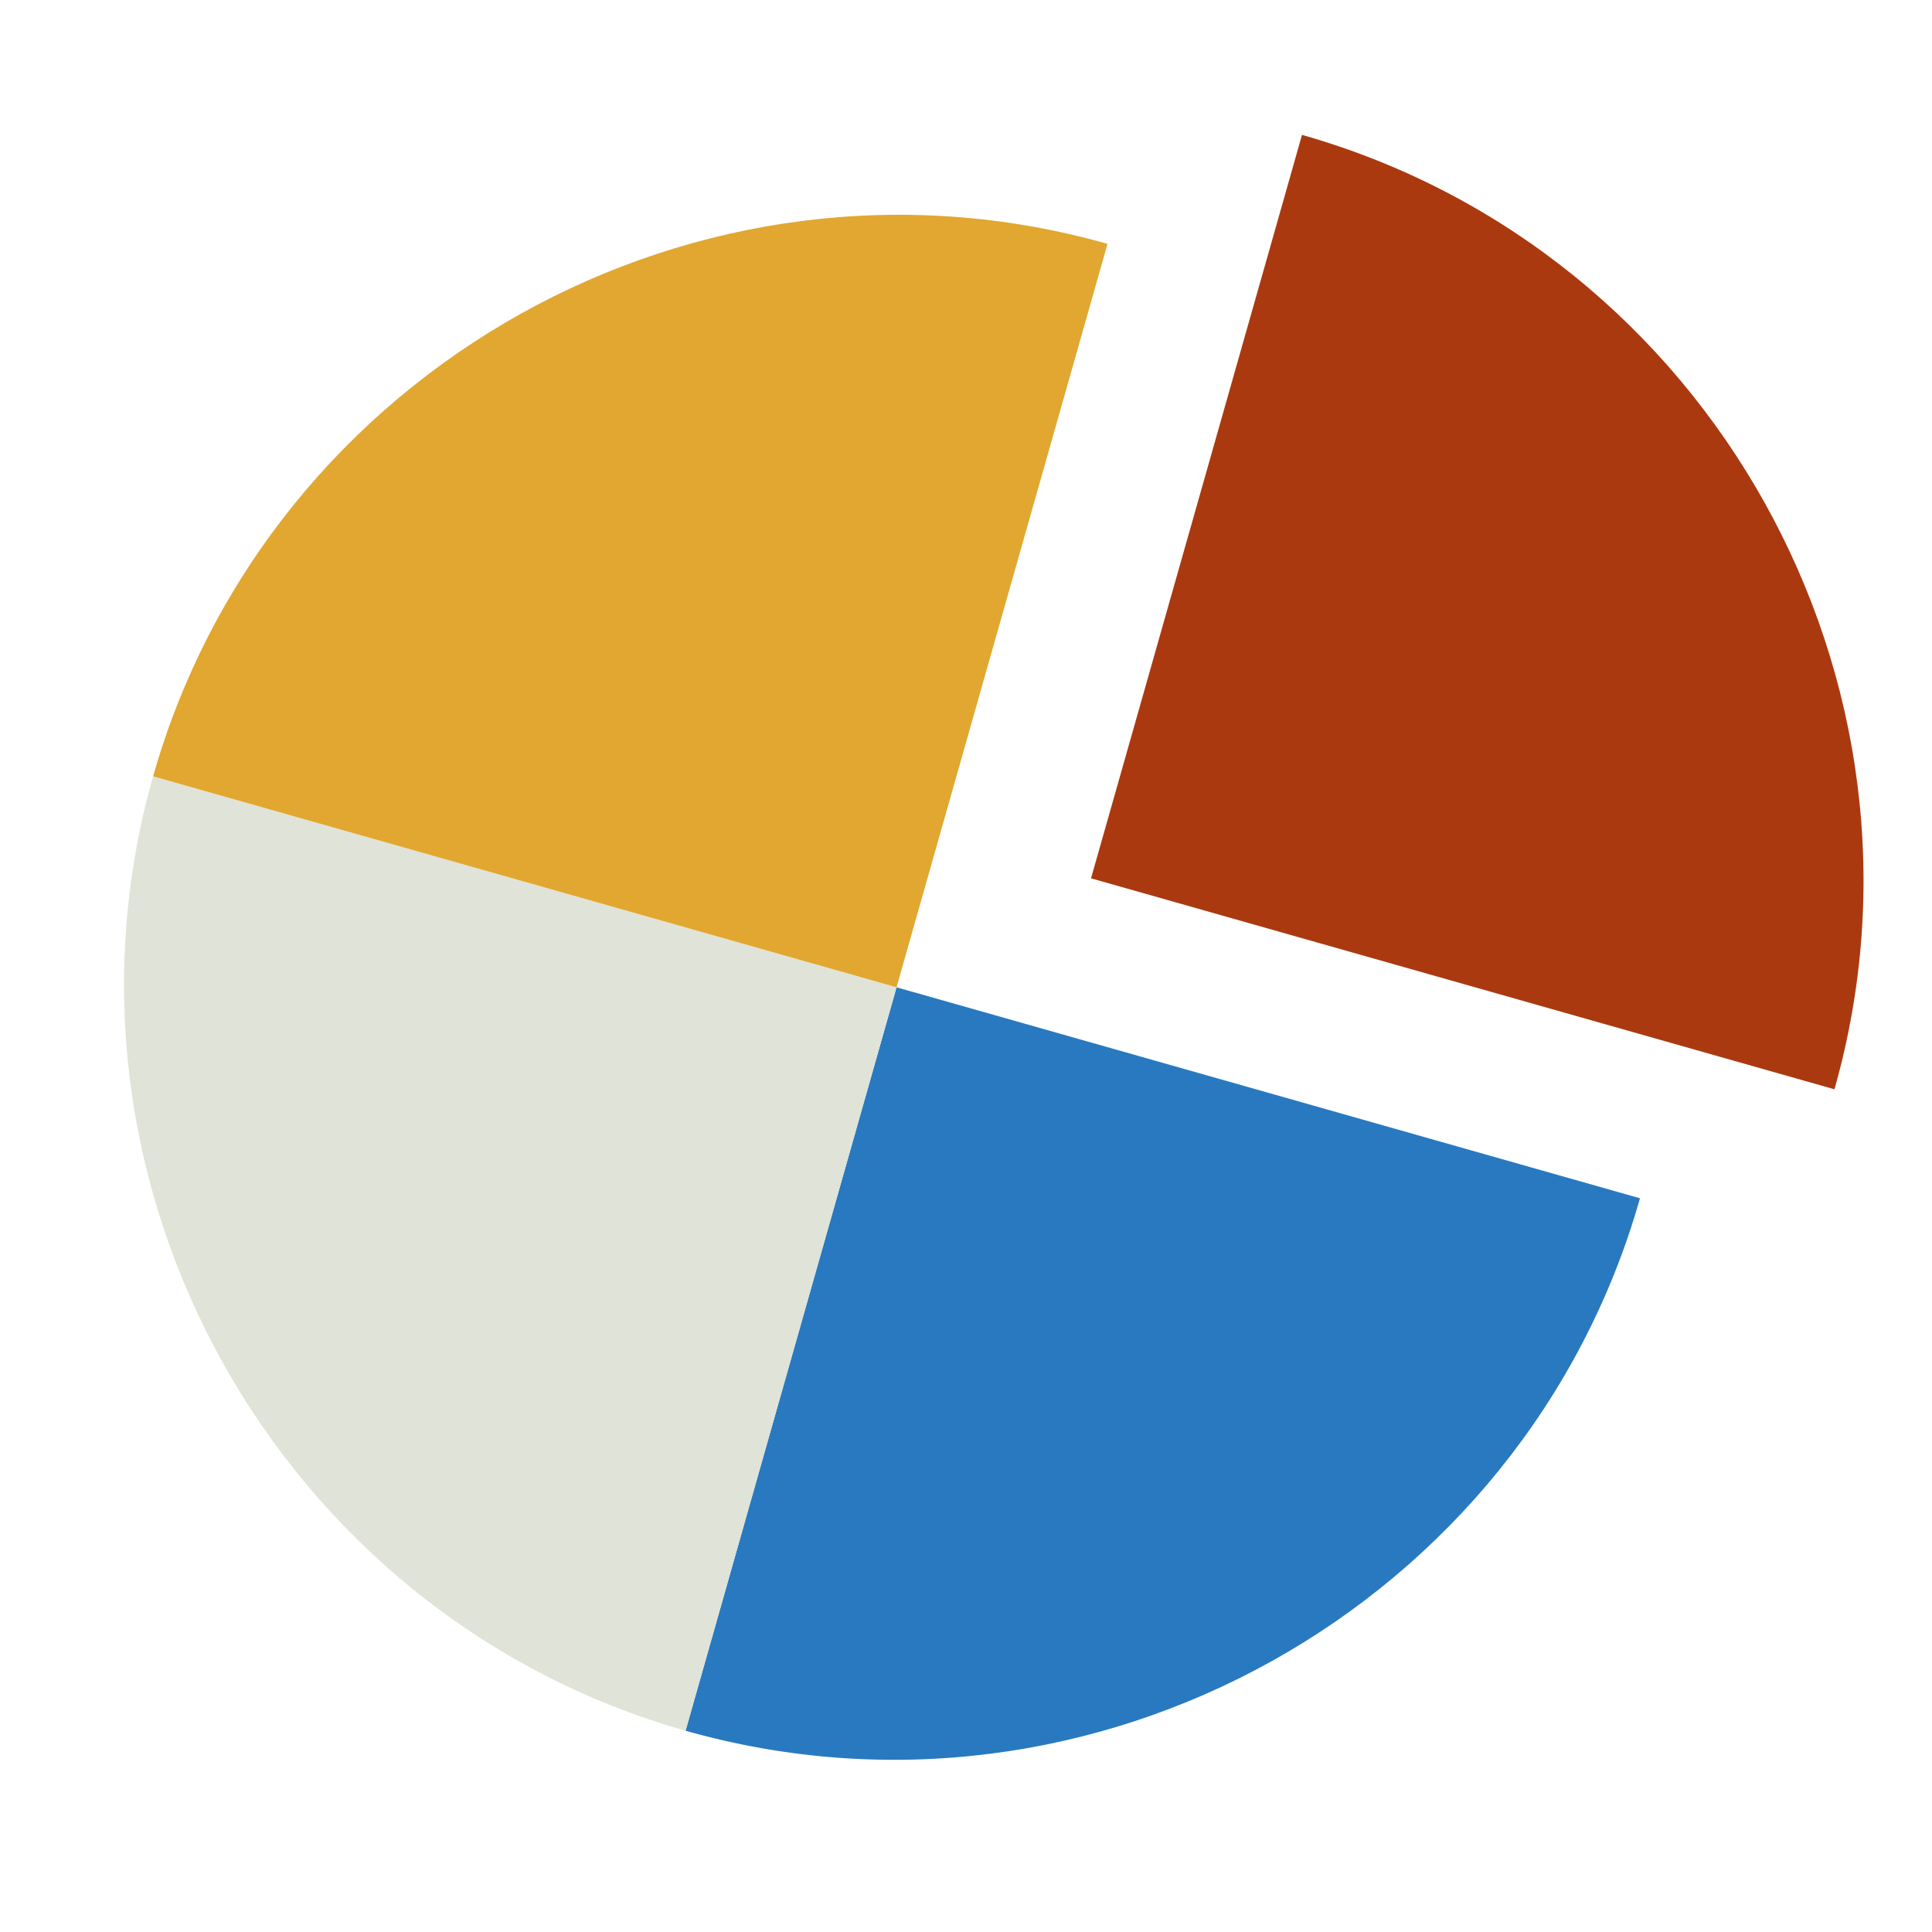 <?xml version="1.0" encoding="UTF-8" standalone="no"?>
<!DOCTYPE svg PUBLIC "-//W3C//DTD SVG 1.1//EN" "http://www.w3.org/Graphics/SVG/1.1/DTD/svg11.dtd">
<svg width="100%" height="100%" viewBox="0 0 100 100" version="1.1" xmlns="http://www.w3.org/2000/svg" xmlns:xlink="http://www.w3.org/1999/xlink" xml:space="preserve" xmlns:serif="http://www.serif.com/" style="fill-rule:evenodd;clip-rule:evenodd;stroke-linejoin:round;stroke-miterlimit:2;">
    <g transform="matrix(0.962,0.273,-0.273,0.962,15.573,-11.764)">
        <g transform="matrix(1,0,0,1,-3.176,2.062)">
            <path d="M50,50L90,50C90,71.943 71.943,90 50,90L50,50Z" style="fill:rgb(40,121,192);fill-rule:nonzero;"/>
        </g>
        <g transform="matrix(1,0,0,1,-3.176,2.062)">
            <path d="M50,50L50,90C28.057,90 10,71.943 10,50L50,50Z" style="fill:rgb(224,227,215);fill-rule:nonzero;"/>
        </g>
        <g transform="matrix(1,0,0,1,-3.176,2.062)">
            <path d="M50,50L10,50C10,28.057 28.057,10 50,10L50,50Z" style="fill:rgb(225,167,48);fill-rule:nonzero;"/>
        </g>
        <g transform="matrix(-0,1,-1,-0,104.968,-6.113)">
            <path d="M50,50L10,50C10,28.057 28.057,10 50,10L50,50Z" style="fill:rgb(171,57,16);fill-rule:nonzero;"/>
        </g>
    </g>
</svg>
